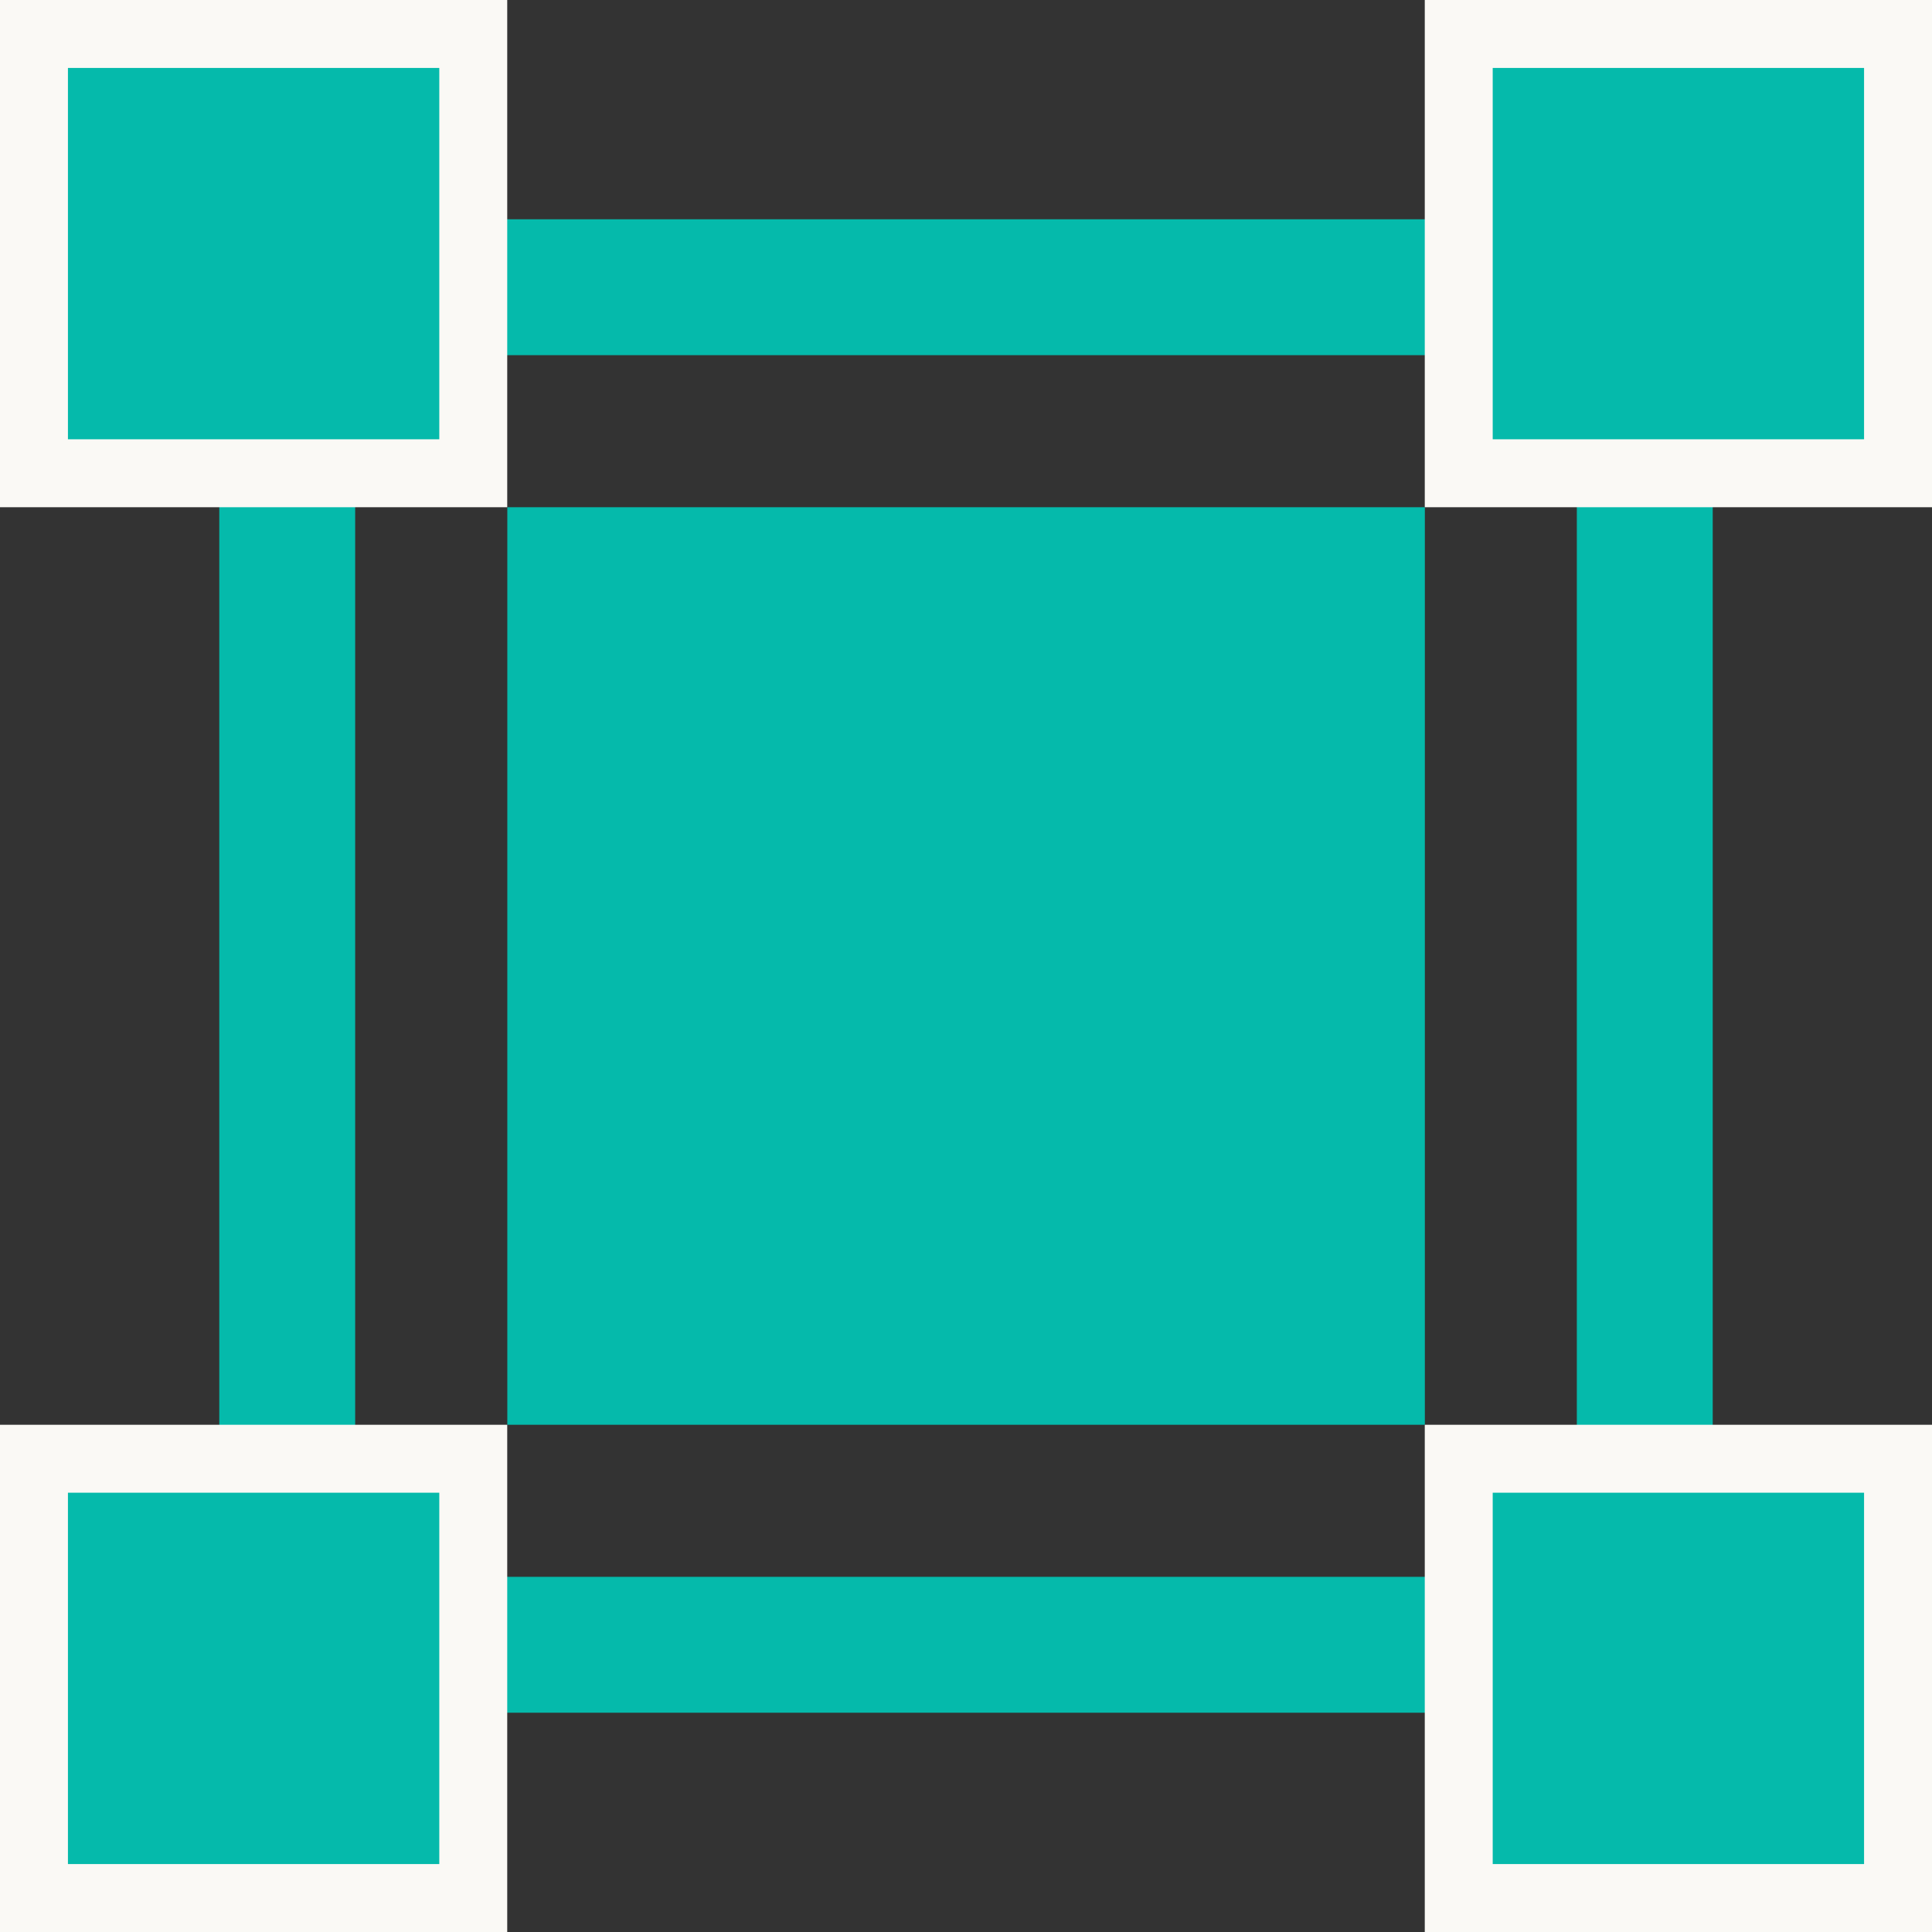<svg width="24" height="24" viewBox="0 0 24 24" fill="none" xmlns="http://www.w3.org/2000/svg">
<rect x="0" y="0" width="24" height="24" fill="#333333" stroke="none"/>
<rect x="3.568" y="3.568" width="16.864" height="16.864" stroke="#05BAAB" stroke-width="1.688"/>
<rect x="7.146" y="7.145" width="9.71" height="9.71" fill="#05BAAB" stroke="#05BAAB" stroke-width="1.688"/>
<rect x="18.121" y="0.422" width="5.457" height="5.457" fill="#05BAAB" stroke="#FAF9F5" stroke-width="0.844"/>
<rect x="18.121" y="18.121" width="5.457" height="5.457" fill="#05BAAB" stroke="#FAF9F5" stroke-width="0.844"/>
<rect x="0.422" y="0.422" width="5.457" height="5.457" fill="#05BAAB" stroke="#FAF9F5" stroke-width="0.844"/>
<rect x="0.422" y="18.121" width="5.457" height="5.457" fill="#05BAAB" stroke="#FAF9F5" stroke-width="0.844"/>
</svg>
